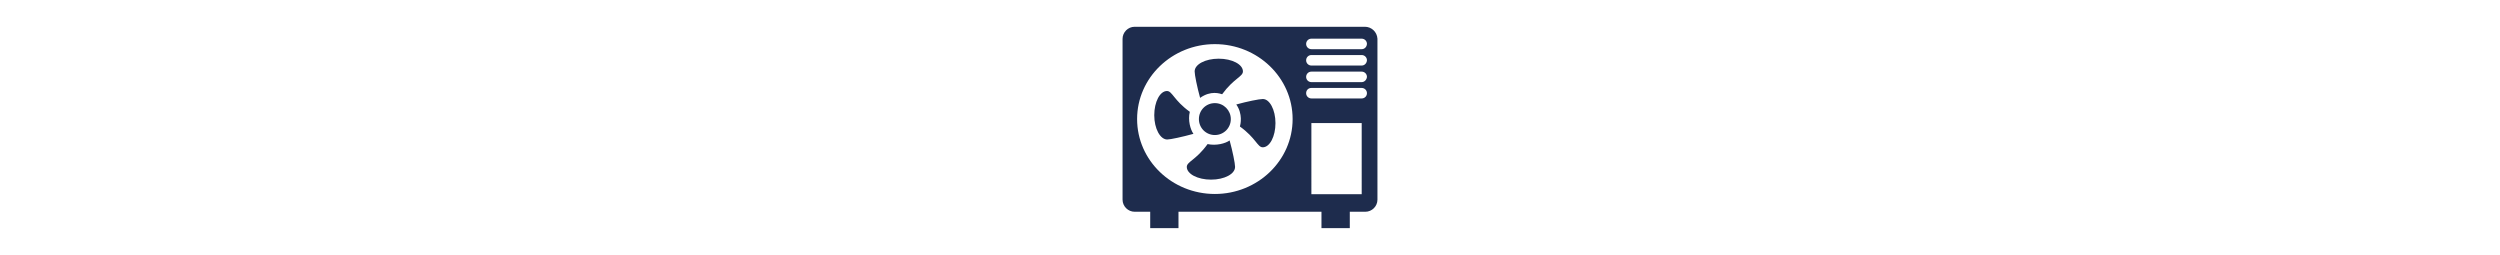 <svg version="1.1" xmlns="http://www.w3.org/2000/svg" xmlns:xlink="http://www.w3.org/1999/xlink" x="0px" y="0px" viewBox="0 0 490.4 490.4" xml:space="preserve" height="50" fill="#1e2c4d">
<path d="M185,112.9c25.6,0,46.6,10.9,46.6,24.5c0,10.1-17.9,13.6-40,43.9c-4.3-1.2-21.6-7.8-42.4,7c-5.8-21-10.5-44.3-10.5-50.9
C138.7,123.8,159.3,112.9,185,112.9z M208.3,229.1c0,17.1-13.6,30.7-30.7,30.7s-30.7-13.6-30.7-30.7s13.6-30.7,30.7-30.7
S208.3,212.4,208.3,229.1z M61,221.7c0-25.6,10.9-46.6,24.5-46.6c10.1,0,13.2,17.9,43.9,40c-4,16.4,1.2,34.2,7,42.4
c-21,5.8-44.3,10.9-50.5,10.9C72.3,268.3,61,247.3,61,221.7z M170.2,345.6c-25.6,0-46.6-10.9-46.6-24.5c0-10.1,17.9-13.2,40-43.9
c16.9,3.6,34.2-1.2,42.4-7c5.8,21,10.5,44.3,10.5,50.9C216.4,334.8,195.9,345.6,170.2,345.6z M294.2,236.8
c0,25.6-10.9,46.6-24.5,46.6c-10.1,0-13.2-17.9-43.9-40c1.2-4.3,5.8-24.2-7-42.4c21-5.8,44.3-10.5,50.9-10.5
C282.9,190.2,294.2,211.2,294.2,236.8z"></path>
<path d="M466.3,51.5h-443C10.5,51.5,0,62,0,74.8v309.3c0,12.8,10.5,23.3,23.3,23.3h29.9v31.5h54.4v-31.5h275.1v31.5h54.5v-31.5
h29.9c12.8,0,23.3-10.5,23.3-23.3V74.4C489.6,61.6,479.1,51.5,466.3,51.5z M177.6,373.2C95.2,373.2,28,308.7,28,229.1
S95.2,84.9,177.6,84.9s149.6,64.5,149.6,144.2S260,373.2,177.6,373.2z M460.1,373.6h-96.8V236.8h96.8L460.1,373.6L460.1,373.6z
M460.1,189.4h-96.8c-5.4,0-10.1-4.3-10.1-10.1s4.3-10.1,10.1-10.1h96.8c5.4,0,10.1,4.3,10.1,10.1
C470.2,185.2,465.5,189.4,460.1,189.4z M460.1,158h-96.8c-5.4,0-10.1-4.3-10.1-10.1c0-5.4,4.3-10.1,10.1-10.1h96.8
c5.4,0,10.1,4.3,10.1,10.1C469.8,153.3,465.5,158,460.1,158z M460.1,126.1h-96.8c-5.4,0-10.1-4.3-10.1-10.1
c0-5.4,4.3-10.1,10.1-10.1h96.8c5.4,0,10.1,4.3,10.1,10.1C469.8,121.8,465.5,126.1,460.1,126.1z M460.1,94.6h-96.8
c-5.4,0-10.1-4.3-10.1-10.1c0-5.4,4.3-10.1,10.1-10.1h96.8c5.4,0,10.1,4.3,10.1,10.1C469.8,90.4,465.5,94.6,460.1,94.6z"></path>
</svg>